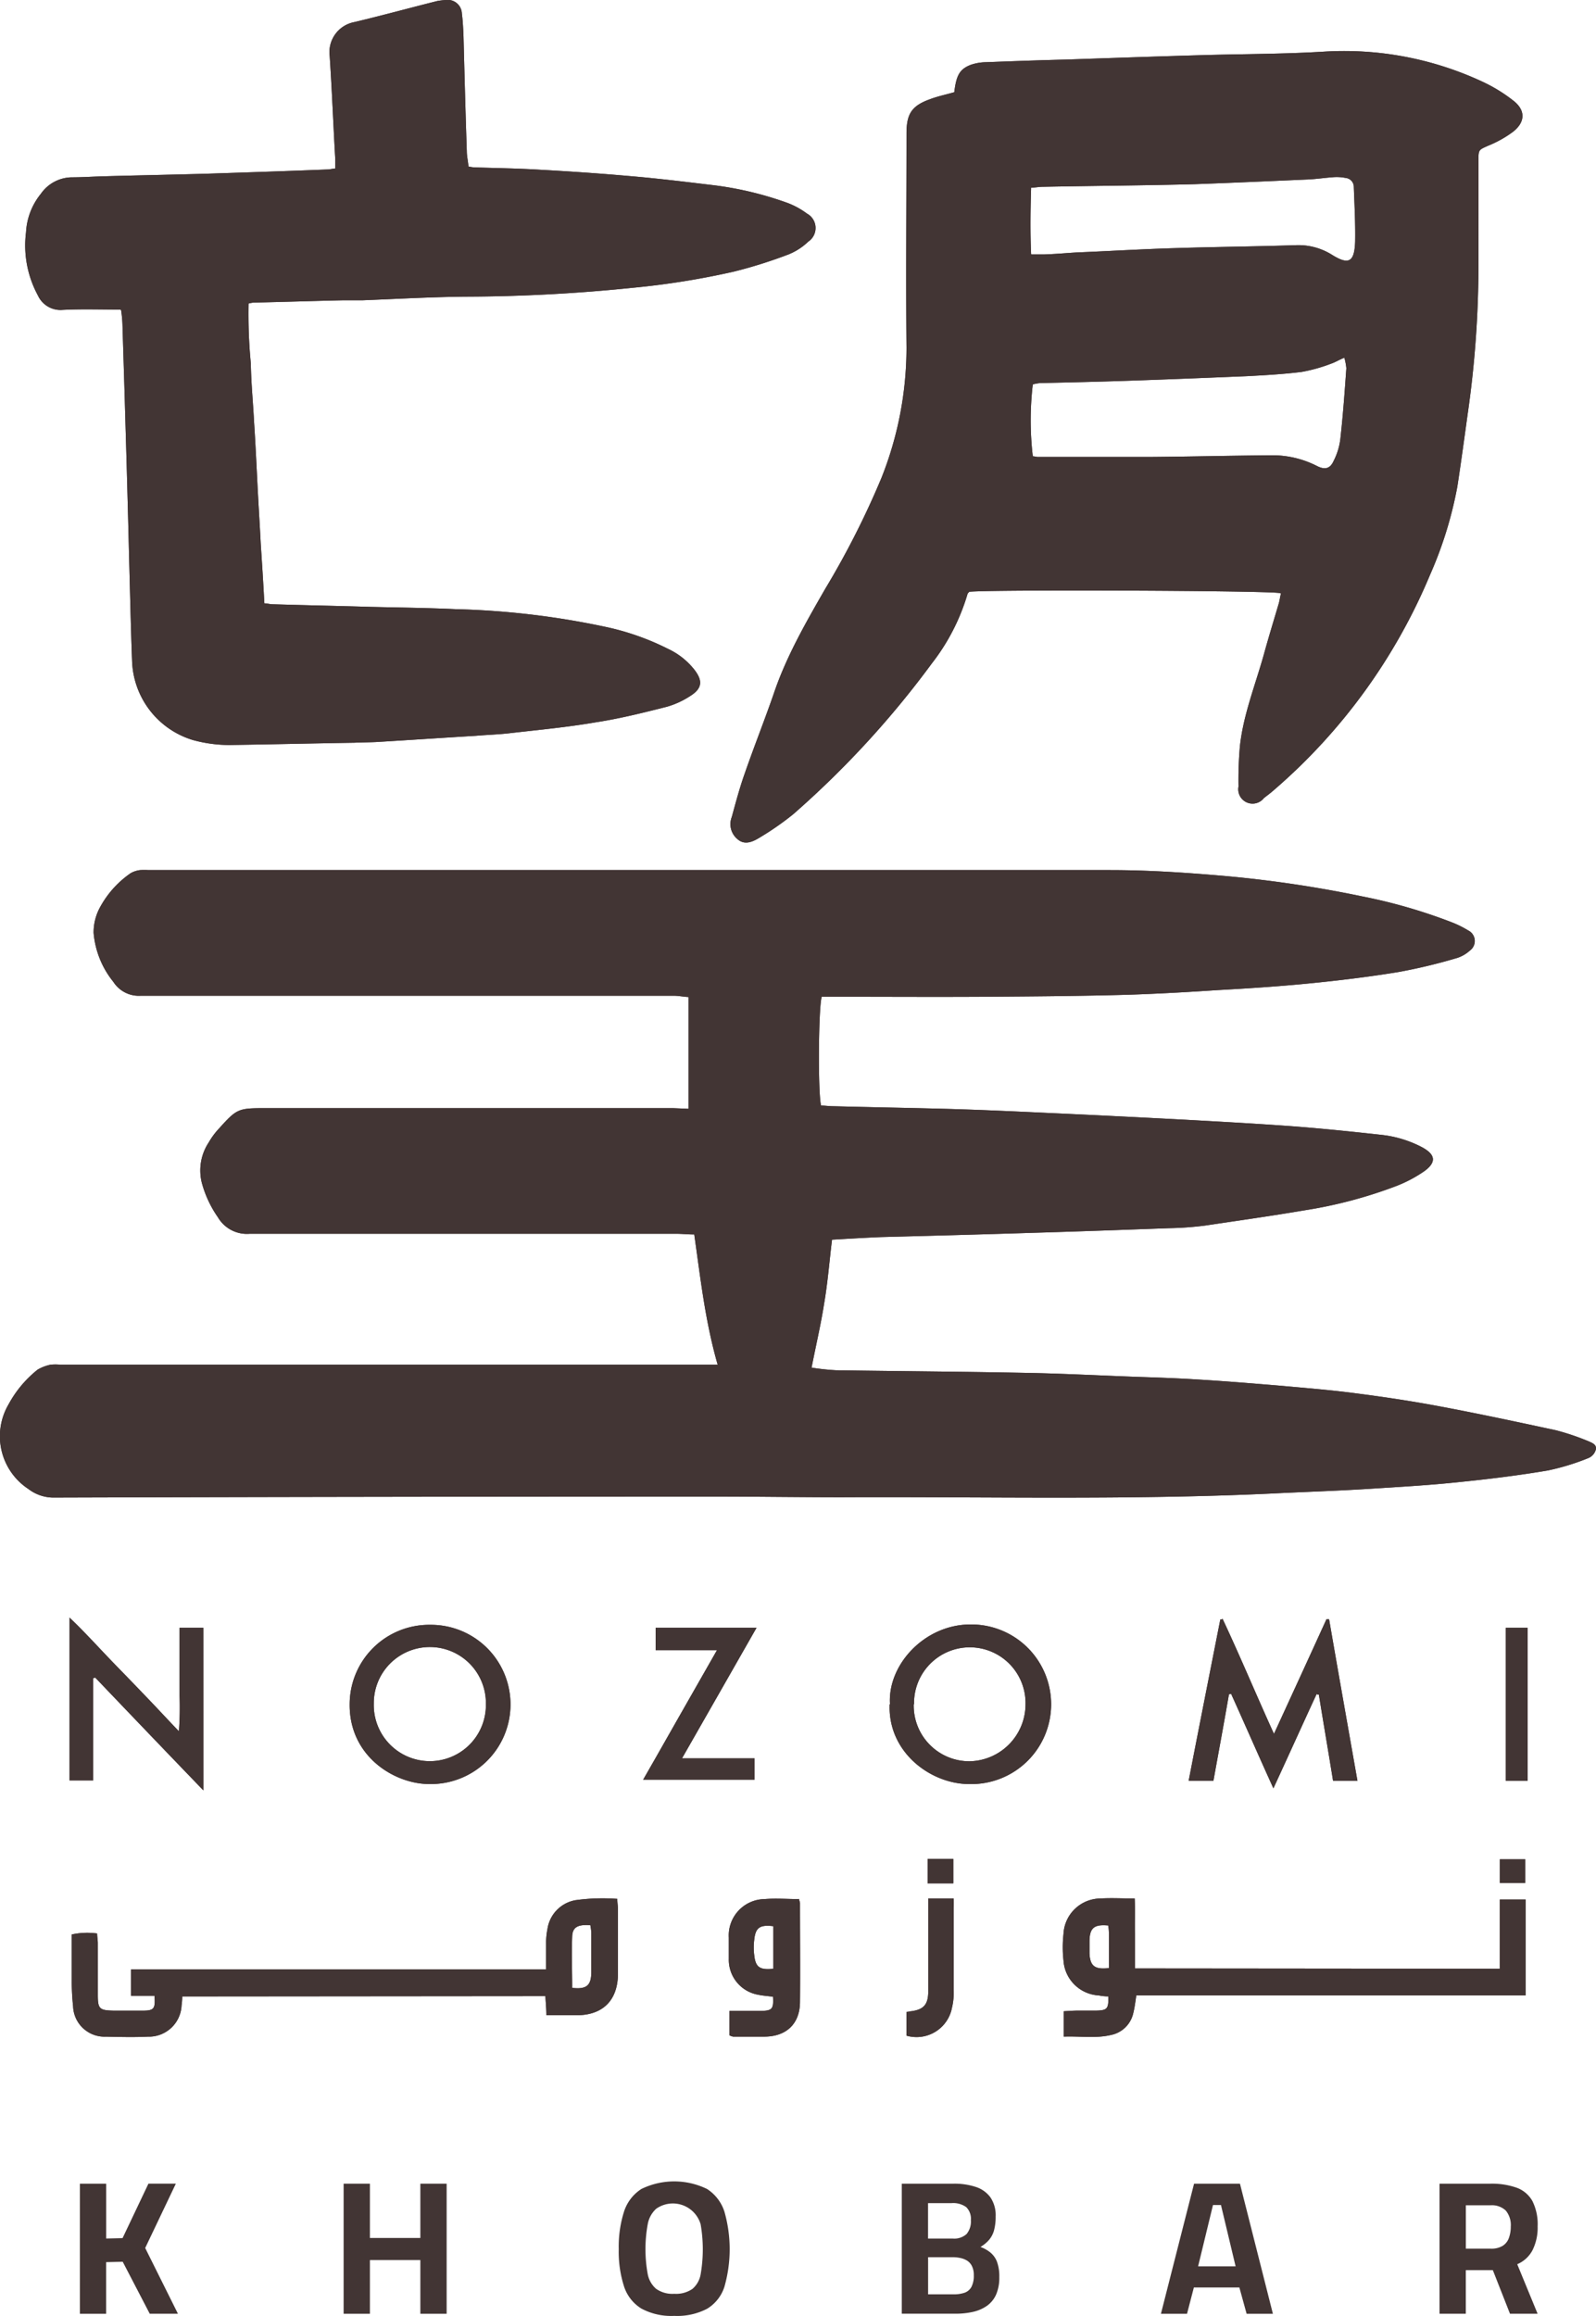 <svg xmlns="http://www.w3.org/2000/svg" width="210" height="304.654" viewBox="0 0 210 304.654">
  <g id="Khobar_E_-_onwhite" data-name="Khobar E - onwhite" transform="translate(-323.327 -265.76)">
    <g id="Layer_1-2_00000131362155658369577230000009492691797978334632_" transform="translate(323.327 265.76)">
      <g id="Group_884" data-name="Group 884">
        <path id="Path_1020" data-name="Path 1020" d="M413.929,519.265v-14.7c-.7-.041-1.345-.175-1.994-.175H341.885a3.98,3.98,0,0,1-3.643-1.824,11.825,11.825,0,0,1-2.6-6.462,6.894,6.894,0,0,1,.912-3.468,12.889,12.889,0,0,1,3.988-4.38,3.378,3.378,0,0,1,1.216-.392,10.3,10.3,0,0,1,1.129,0H469.407c5.076,0,10.152.345,15.181.783a157.238,157.238,0,0,1,18.046,2.69,70.48,70.48,0,0,1,11.8,3.427,13.3,13.3,0,0,1,2.082,1.041,1.547,1.547,0,0,1,.216,2.644,4.581,4.581,0,0,1-1.907,1.041,72.437,72.437,0,0,1-7.462,1.778c-3.947.649-7.936,1.129-11.929,1.52s-7.982.649-11.971.866c-3.906.263-7.807.479-11.713.608-6.2.175-12.4.216-18.608.263-6.678.041-13.362,0-20.04,0h-1.649c-.433,1.257-.52,12.707-.088,14.315.52,0,1.082.088,1.649.088,4.947.129,9.847.216,14.789.345,4.643.129,9.281.345,13.924.562,5.854.263,11.713.562,17.526.866,4.725.263,9.456.52,14.181.866,3.906.3,7.807.7,11.667,1.128a14.9,14.9,0,0,1,5.38,1.649c1.737.953,1.865,1.953.263,3.123a17.68,17.68,0,0,1-3.684,1.953,59.824,59.824,0,0,1-12.146,3.21c-4.339.737-8.673,1.345-13.011,1.994a42.852,42.852,0,0,1-4.772.345c-5.941.216-11.883.433-17.871.608-6.678.216-13.362.392-19.994.562-2.123.088-4.251.216-6.462.345-.345,2.819-.562,5.637-1.041,8.415-.433,2.778-1.082,5.509-1.649,8.415a31.579,31.579,0,0,0,3.21.345c8.327.129,16.655.175,24.982.345,4.859.088,9.672.345,14.532.521,2.644.088,5.292.175,7.982.345,3.643.216,7.333.52,10.976.824,3.3.3,6.637.562,9.935,1,3.731.479,7.462,1.041,11.146,1.737,5.076.953,10.152,2.041,15.181,3.123a32.746,32.746,0,0,1,4.251,1.433c.479.216,1.128.433,1,1.082a1.667,1.667,0,0,1-.953,1.128,30.775,30.775,0,0,1-5.38,1.649c-3.86.649-7.719,1.128-11.625,1.52-4.035.433-8.07.649-12.146.912-4.251.263-8.5.392-12.754.608-18.783.866-37.561.392-56.343.479-5.55,0-11.146-.088-16.7-.088q-43.463,0-86.88.129a5.442,5.442,0,0,1-3.468-1.128,8.3,8.3,0,0,1-2.6-11.146,14.866,14.866,0,0,1,3.818-4.555,5.7,5.7,0,0,1,1.69-.649,6.489,6.489,0,0,1,1.3,0h86.489c-1.649-5.725-2.257-11.362-3.082-17.134-.866,0-1.649-.088-2.386-.088H356.2a4.426,4.426,0,0,1-4.2-2.169,14.5,14.5,0,0,1-2.123-4.555,6.685,6.685,0,0,1,.912-5.292,9.856,9.856,0,0,1,1.386-1.865c2.3-2.561,2.515-2.643,5.988-2.643h53.731" transform="translate(-323.327 -373.403)" fill="#423534"/>
        <path id="Path_1021" data-name="Path 1021" d="M582.166,350.1c-1.17-.345-38.777-.479-40.9-.175-.041.088-.216.216-.216.3a27.533,27.533,0,0,1-4.684,9.111A123.675,123.675,0,0,1,518.1,379.2a38.177,38.177,0,0,1-4.509,3.123c-.866.52-1.907.953-2.819.129a2.561,2.561,0,0,1-.737-2.906c.52-1.907,1.041-3.86,1.69-5.684,1.216-3.514,2.6-6.982,3.818-10.5,1.649-4.9,4.2-9.327,6.766-13.795a112.123,112.123,0,0,0,7.415-14.619,46.4,46.4,0,0,0,3.3-17.134c-.088-9.415,0-18.783,0-28.192,0-2.6.7-3.643,3.123-4.509,1.041-.392,2.123-.608,3.164-.912.263-2.211.7-3.035,2.169-3.6a6.441,6.441,0,0,1,1.994-.345c3.468-.129,6.982-.263,10.456-.345,6.292-.216,12.579-.433,18.87-.608,5.029-.129,10.064-.129,15.093-.433a43.07,43.07,0,0,1,20.994,3.988,20.629,20.629,0,0,1,3.947,2.427c1.649,1.257,1.649,2.819,0,4.122a14.772,14.772,0,0,1-3.252,1.824c-1.257.562-1.3.52-1.3,1.907V306.8a137.5,137.5,0,0,1-1.433,19.824c-.433,3.164-.866,6.333-1.345,9.456a52.207,52.207,0,0,1-3.6,11.625,76,76,0,0,1-20.514,28.28c-.433.392-.912.737-1.345,1.082a1.887,1.887,0,0,1-3.339-1.52,51.191,51.191,0,0,1,.175-5.2c.433-4.2,2.041-8.152,3.164-12.187.608-2.211,1.3-4.468,1.953-6.678.129-.433.175-.912.3-1.345m8.333-31.006c-.737.3-1.216.608-1.737.783a21.326,21.326,0,0,1-3.86,1.082c-2.386.3-4.813.433-7.2.562-5.246.216-10.538.433-15.789.608-3.818.129-7.632.216-11.45.3a5.907,5.907,0,0,0-.953.175,40.577,40.577,0,0,0,0,9.456c.216,0,.433.088.7.088H565c5.333-.041,10.626-.175,15.964-.216a12.838,12.838,0,0,1,6.029,1.386c1.082.562,1.778.392,2.257-.7a8.561,8.561,0,0,0,.866-2.906c.345-3.082.562-6.158.783-9.239a7.842,7.842,0,0,0-.268-1.386m-41.168-13.578h1.6c1.433-.041,2.906-.175,4.339-.263,4.251-.175,8.5-.433,12.754-.562,5.38-.175,10.713-.216,16.093-.392a8.318,8.318,0,0,1,4.684,1.216c2.211,1.386,3.035,1.129,3.123-1.737.041-2.345-.088-4.725-.175-7.111a1.19,1.19,0,0,0-1.082-1.216,5.884,5.884,0,0,0-1.737-.088c-1.17.088-2.3.263-3.468.3-4.9.216-9.76.433-14.619.608-6.637.175-13.362.216-19.994.345-.479,0-.912.088-1.561.129-.088,2.948-.129,5.771,0,8.719" transform="translate(-413.747 -272.073)" fill="#423534"/>
        <path id="Path_1022" data-name="Path 1022" d="M342.339,306.485c-2.69,0-5.163-.088-7.632.041a3.263,3.263,0,0,1-3.252-1.907,13.774,13.774,0,0,1-1.561-8.286,8.75,8.75,0,0,1,1.953-5.076,5.028,5.028,0,0,1,4.076-2.169c1.3,0,2.6-.088,3.906-.129,4.6-.129,9.193-.216,13.795-.345,5.333-.175,10.626-.345,15.964-.562.263,0,.562-.088,1-.129v-1.17c-.263-4.555-.433-9.064-.737-13.62a4.022,4.022,0,0,1,3.252-4.468c3.643-.866,7.286-1.865,10.93-2.778a10.514,10.514,0,0,1,1.129-.129,1.861,1.861,0,0,1,2.082,1.778c.129,1,.175,2.041.216,3.035.129,5.029.263,10.064.433,15.093,0,.649.175,1.345.216,1.994a4.1,4.1,0,0,0,.953.129c2.819.088,5.6.129,8.415.3,3.906.216,7.807.479,11.713.824,3.6.3,7.2.737,10.8,1.17a44.629,44.629,0,0,1,10.018,2.345,10.276,10.276,0,0,1,2.643,1.433,2.152,2.152,0,0,1,.175,3.684,8.152,8.152,0,0,1-2.515,1.649,61.58,61.58,0,0,1-7.286,2.3,104.868,104.868,0,0,1-13.274,2.123,219.866,219.866,0,0,1-21.993,1.17c-4.555.041-9.064.3-13.62.479h-2.6c-3.86.088-7.766.216-11.625.3a3.172,3.172,0,0,0-.737.129,68.179,68.179,0,0,0,.3,7.894c.041,2.6.3,5.2.433,7.807.175,2.644.3,5.333.433,7.982.129,2.6.3,5.2.433,7.853.175,2.644.345,5.292.479,7.894.52.041.783.129,1.082.129,4.292.129,8.59.216,12.924.345,3.731.088,7.462.129,11.192.3a106.831,106.831,0,0,1,19.561,2.3,33.876,33.876,0,0,1,8.327,2.906,9.565,9.565,0,0,1,3.514,2.778c1.129,1.474,1,2.473-.608,3.468a11.306,11.306,0,0,1-3.035,1.386c-3.082.783-6.2,1.561-9.327,2.041-3.772.649-7.549,1-11.321,1.433-1.474.175-2.994.216-4.468.345-4.38.263-8.807.562-13.187.824-.912.041-1.865.041-2.778.088-5.467.088-10.93.216-16.4.3a18.264,18.264,0,0,1-4.859-.649,11.259,11.259,0,0,1-8.023-10.456c-.175-4.555-.263-9.111-.392-13.62-.175-7.374-.392-14.7-.608-22.034-.088-2.865-.175-5.684-.263-8.544a16.448,16.448,0,0,0-.175-1.865" transform="translate(-326.471 -265.76)" fill="#423534"/>
        <path id="Path_1023" data-name="Path 1023" d="M638.079,694.129c2.386-5.2,4.643-10.105,6.895-15.052h.345c1.216,7.07,2.473,14.1,3.731,21.256h-3.21c-.608-3.772-1.257-7.549-1.865-11.321a.757.757,0,0,1-.3-.088c-1.865,4.035-3.684,8.07-5.684,12.4-1.953-4.292-3.731-8.374-5.55-12.4a.68.68,0,0,0-.3.041c-.649,3.772-1.345,7.5-2.041,11.362H626.84c1.386-7.158,2.778-14.181,4.164-21.21a.463.463,0,0,0,.3-.088c2.3,4.9,4.38,9.889,6.725,15.052" transform="translate(-470.438 -466.07)" fill="#423534"/>
        <path id="Path_1024" data-name="Path 1024" d="M358.683,701.43c-4.9-5.076-9.543-9.935-14.228-14.836-.088,0-.175.088-.263.088v13.444H341.07V678.7c1.737,1.649,3.252,3.3,4.772,4.9,1.561,1.649,3.164,3.252,4.725,4.9,1.561,1.6,3.123,3.3,4.9,5.163a42.351,42.351,0,0,0,.088-4.643v-8.977h3.123" transform="translate(-331.927 -465.91)" fill="#423534"/>
        <path id="Path_1025" data-name="Path 1025" d="M550.528,690.967c-.345-5.163,4.509-10.456,10.5-10.5a10.5,10.5,0,1,1-.088,20.994c-5.029,0-10.713-4.164-10.456-10.5m3.169,0a7.313,7.313,0,0,0,7.374,7.5,7.5,7.5,0,0,0,7.333-7.462,7.335,7.335,0,1,0-14.666-.046" transform="translate(-433.424 -466.768)" fill="#423534"/>
        <path id="Path_1026" data-name="Path 1026" d="M423.2,680.55a10.475,10.475,0,1,1-.134,20.947c-4.509,0-10.538-3.6-10.456-10.538A10.463,10.463,0,0,1,423.2,680.55m7.333,10.456a7.375,7.375,0,1,0-14.748-.088,7.376,7.376,0,1,0,14.748.046" transform="translate(-366.601 -466.807)" fill="#423534"/>
        <path id="Path_1027" data-name="Path 1027" d="M492.657,698.485H502.2V701.3H487.54s3.21-5.6,4.772-8.374c1.6-2.819,3.21-5.637,4.947-8.673h-8.07V681.31h13.274c-3.257,5.725-6.467,11.321-9.806,17.175" transform="translate(-402.92 -467.175)" fill="#423534"/>
        <rect id="Rectangle_71" data-name="Rectangle 71" width="2.865" height="20.128" transform="translate(198.131 214.135)" fill="#423534"/>
        <path id="Path_1028" data-name="Path 1028" d="M356.187,763.29a8.108,8.108,0,0,1-.088,1.17,4.3,4.3,0,0,1-4.426,4.122c-1.824.088-3.643.041-5.509,0a4.142,4.142,0,0,1-4.339-3.988,30.768,30.768,0,0,1-.175-3.468v-5.988a9.547,9.547,0,0,1,3.339-.129c0,.433.088.866.088,1.257v6.812c0,1.865.216,2.041,2.123,2.082h3.772c1.52,0,1.69-.263,1.561-1.953h-3.082V759.74h54.612v-3.427a8.8,8.8,0,0,1,.175-1.865,4.519,4.519,0,0,1,3.684-3.818,25.856,25.856,0,0,1,5.509-.175c0,.52.088.953.088,1.386v8.415c0,3.514-1.953,5.509-5.467,5.509H404.1c0-.866-.088-1.649-.129-2.515m3.525-1.087c1.865.216,2.473-.3,2.515-1.953v-5.333a7.555,7.555,0,0,0-.129-.953c-1.649-.129-2.345.263-2.386,1.474-.088,2.257,0,4.509,0,6.766" transform="translate(-332.208 -500.66)" fill="#423534"/>
        <path id="Path_1029" data-name="Path 1029" d="M652.2,759.623v-9.111h3.386v12.62H604.364c-.129.866-.216,1.6-.392,2.3a3.756,3.756,0,0,1-2.948,2.906c-2.041.479-4.122.129-6.2.216v-3.339c.7-.041,1.345-.088,1.994-.088h2.345c1.386-.041,1.561-.263,1.52-1.865a6.432,6.432,0,0,1-1.257-.129,4.921,4.921,0,0,1-4.643-4.6,15.6,15.6,0,0,1,0-3.468,4.907,4.907,0,0,1,4.859-4.684c1.474-.088,2.906,0,4.509,0,.088,1.561,0,3.123.041,4.643v4.555m-3.514-5.643c-1.824-.175-2.427.3-2.473,1.953v1.737c.088,1.649.7,2.123,2.561,1.907v-4.468a9.55,9.55,0,0,0-.088-1.129" transform="translate(-454.851 -500.636)" fill="#423534"/>
        <path id="Path_1030" data-name="Path 1030" d="M518.659,750.48c.041.3.129.433.129.562,0,4.339.041,8.673,0,13.058-.041,2.819-1.778,4.468-4.6,4.509h-4.2a1.626,1.626,0,0,1-.479-.175v-3.21h4.251c1.386-.041,1.561-.3,1.474-1.865-.649-.088-1.345-.129-1.953-.263a4.666,4.666,0,0,1-3.86-4.725v-2.778a4.781,4.781,0,0,1,4.684-5.076c1.52-.129,2.994,0,4.6,0m-3.422,3.566c-1.778-.216-2.345.175-2.515,1.778a7.96,7.96,0,0,0,0,2.041c.175,1.6.737,1.953,2.515,1.778Z" transform="translate(-413.525 -500.691)" fill="#423534"/>
        <path id="Path_1031" data-name="Path 1031" d="M557.609,750.415h3.385a11.052,11.052,0,0,1,0,1.17v10.888a8.123,8.123,0,0,1-.216,2.3,4.747,4.747,0,0,1-5.988,3.684v-3.123c.263,0,.433-.088.608-.088,1.6-.216,2.211-.824,2.257-2.473V750.41" transform="translate(-435.516 -500.667)" fill="#423534"/>
        <rect id="Rectangle_72" data-name="Rectangle 72" width="3.386" height="3.21" transform="translate(122.052 244.543)" fill="#423534"/>
        <rect id="Rectangle_73" data-name="Rectangle 73" width="3.339" height="3.123" transform="translate(197.353 244.584)" fill="#423534"/>
      </g>
    </g>
    <g id="Layer_1-2_00000023961274532036858350000007498796130146390162_" transform="translate(323.327 265.76)">
      <g id="Group_885" data-name="Group 885">
        <path id="Path_1032" data-name="Path 1032" d="M413.929,519.265v-14.7c-.7-.041-1.345-.175-1.994-.175H341.885a3.98,3.98,0,0,1-3.643-1.824,11.825,11.825,0,0,1-2.6-6.462,6.894,6.894,0,0,1,.912-3.468,12.889,12.889,0,0,1,3.988-4.38,3.378,3.378,0,0,1,1.216-.392,10.3,10.3,0,0,1,1.129,0H469.407c5.076,0,10.152.345,15.181.783a157.238,157.238,0,0,1,18.046,2.69,70.48,70.48,0,0,1,11.8,3.427,13.3,13.3,0,0,1,2.082,1.041,1.547,1.547,0,0,1,.216,2.644,4.581,4.581,0,0,1-1.907,1.041,72.437,72.437,0,0,1-7.462,1.778c-3.947.649-7.936,1.129-11.929,1.52s-7.982.649-11.971.866c-3.906.263-7.807.479-11.713.608-6.2.175-12.4.216-18.608.263-6.678.041-13.362,0-20.04,0h-1.649c-.433,1.257-.52,12.707-.088,14.315.52,0,1.082.088,1.649.088,4.947.129,9.847.216,14.789.345,4.643.129,9.281.345,13.924.562,5.854.263,11.713.562,17.526.866,4.725.263,9.456.52,14.181.866,3.906.3,7.807.7,11.667,1.128a14.9,14.9,0,0,1,5.38,1.649c1.737.953,1.865,1.953.263,3.123a17.68,17.68,0,0,1-3.684,1.953,59.824,59.824,0,0,1-12.146,3.21c-4.339.737-8.673,1.345-13.011,1.994a42.852,42.852,0,0,1-4.772.345c-5.941.216-11.883.433-17.871.608-6.678.216-13.362.392-19.994.562-2.123.088-4.251.216-6.462.345-.345,2.819-.562,5.637-1.041,8.415-.433,2.778-1.082,5.509-1.649,8.415a31.579,31.579,0,0,0,3.21.345c8.327.129,16.655.175,24.982.345,4.859.088,9.672.345,14.532.521,2.644.088,5.292.175,7.982.345,3.643.216,7.333.52,10.976.824,3.3.3,6.637.562,9.935,1,3.731.479,7.462,1.041,11.146,1.737,5.076.953,10.152,2.041,15.181,3.123a32.746,32.746,0,0,1,4.251,1.433c.479.216,1.128.433,1,1.082a1.667,1.667,0,0,1-.953,1.128,30.775,30.775,0,0,1-5.38,1.649c-3.86.649-7.719,1.128-11.625,1.52-4.035.433-8.07.649-12.146.912-4.251.263-8.5.392-12.754.608-18.783.866-37.561.392-56.343.479-5.55,0-11.146-.088-16.7-.088q-43.463,0-86.88.129a5.442,5.442,0,0,1-3.468-1.128,8.3,8.3,0,0,1-2.6-11.146,14.866,14.866,0,0,1,3.818-4.555,5.7,5.7,0,0,1,1.69-.649,6.489,6.489,0,0,1,1.3,0h86.489c-1.649-5.725-2.257-11.362-3.082-17.134-.866,0-1.649-.088-2.386-.088H356.2a4.426,4.426,0,0,1-4.2-2.169,14.5,14.5,0,0,1-2.123-4.555,6.685,6.685,0,0,1,.912-5.292,9.856,9.856,0,0,1,1.386-1.865c2.3-2.561,2.515-2.643,5.988-2.643h53.731" transform="translate(-323.327 -373.403)" fill="#423534"/>
        <path id="Path_1033" data-name="Path 1033" d="M582.166,350.1c-1.17-.345-38.777-.479-40.9-.175-.041.088-.216.216-.216.3a27.533,27.533,0,0,1-4.684,9.111A123.675,123.675,0,0,1,518.1,379.2a38.177,38.177,0,0,1-4.509,3.123c-.866.52-1.907.953-2.819.129a2.561,2.561,0,0,1-.737-2.906c.52-1.907,1.041-3.86,1.69-5.684,1.216-3.514,2.6-6.982,3.818-10.5,1.649-4.9,4.2-9.327,6.766-13.795a112.123,112.123,0,0,0,7.415-14.619,46.4,46.4,0,0,0,3.3-17.134c-.088-9.415,0-18.783,0-28.192,0-2.6.7-3.643,3.123-4.509,1.041-.392,2.123-.608,3.164-.912.263-2.211.7-3.035,2.169-3.6a6.441,6.441,0,0,1,1.994-.345c3.468-.129,6.982-.263,10.456-.345,6.292-.216,12.579-.433,18.87-.608,5.029-.129,10.064-.129,15.093-.433a43.07,43.07,0,0,1,20.994,3.988,20.629,20.629,0,0,1,3.947,2.427c1.649,1.257,1.649,2.819,0,4.122a14.772,14.772,0,0,1-3.252,1.824c-1.257.562-1.3.52-1.3,1.907V306.8a137.5,137.5,0,0,1-1.433,19.824c-.433,3.164-.866,6.333-1.345,9.456a52.207,52.207,0,0,1-3.6,11.625,76,76,0,0,1-20.514,28.28c-.433.392-.912.737-1.345,1.082a1.887,1.887,0,0,1-3.339-1.52,51.191,51.191,0,0,1,.175-5.2c.433-4.2,2.041-8.152,3.164-12.187.608-2.211,1.3-4.468,1.953-6.678.129-.433.175-.912.3-1.345m8.333-31.006c-.737.3-1.216.608-1.737.783a21.326,21.326,0,0,1-3.86,1.082c-2.386.3-4.813.433-7.2.562-5.246.216-10.538.433-15.789.608-3.818.129-7.632.216-11.45.3a5.907,5.907,0,0,0-.953.175,40.577,40.577,0,0,0,0,9.456c.216,0,.433.088.7.088H565c5.333-.041,10.626-.175,15.964-.216a12.838,12.838,0,0,1,6.029,1.386c1.082.562,1.778.392,2.257-.7a8.561,8.561,0,0,0,.866-2.906c.345-3.082.562-6.158.783-9.239a7.842,7.842,0,0,0-.268-1.386m-41.168-13.578h1.6c1.433-.041,2.906-.175,4.339-.263,4.251-.175,8.5-.433,12.754-.562,5.38-.175,10.713-.216,16.093-.392a8.318,8.318,0,0,1,4.684,1.216c2.211,1.386,3.035,1.129,3.123-1.737.041-2.345-.088-4.725-.175-7.111a1.19,1.19,0,0,0-1.082-1.216,5.884,5.884,0,0,0-1.737-.088c-1.17.088-2.3.263-3.468.3-4.9.216-9.76.433-14.619.608-6.637.175-13.362.216-19.994.345-.479,0-.912.088-1.561.129-.088,2.948-.129,5.771,0,8.719" transform="translate(-413.747 -272.073)" fill="#423534"/>
        <path id="Path_1034" data-name="Path 1034" d="M342.339,306.485c-2.69,0-5.163-.088-7.632.041a3.263,3.263,0,0,1-3.252-1.907,13.774,13.774,0,0,1-1.561-8.286,8.75,8.75,0,0,1,1.953-5.076,5.028,5.028,0,0,1,4.076-2.169c1.3,0,2.6-.088,3.906-.129,4.6-.129,9.193-.216,13.795-.345,5.333-.175,10.626-.345,15.964-.562.263,0,.562-.088,1-.129v-1.17c-.263-4.555-.433-9.064-.737-13.62a4.022,4.022,0,0,1,3.252-4.468c3.643-.866,7.286-1.865,10.93-2.778a10.514,10.514,0,0,1,1.129-.129,1.861,1.861,0,0,1,2.082,1.778c.129,1,.175,2.041.216,3.035.129,5.029.263,10.064.433,15.093,0,.649.175,1.345.216,1.994a4.1,4.1,0,0,0,.953.129c2.819.088,5.6.129,8.415.3,3.906.216,7.807.479,11.713.824,3.6.3,7.2.737,10.8,1.17a44.629,44.629,0,0,1,10.018,2.345,10.276,10.276,0,0,1,2.643,1.433,2.152,2.152,0,0,1,.175,3.684,8.152,8.152,0,0,1-2.515,1.649,61.58,61.58,0,0,1-7.286,2.3,104.868,104.868,0,0,1-13.274,2.123,219.866,219.866,0,0,1-21.993,1.17c-4.555.041-9.064.3-13.62.479h-2.6c-3.86.088-7.766.216-11.625.3a3.172,3.172,0,0,0-.737.129,68.179,68.179,0,0,0,.3,7.894c.041,2.6.3,5.2.433,7.807.175,2.644.3,5.333.433,7.982.129,2.6.3,5.2.433,7.853.175,2.644.345,5.292.479,7.894.52.041.783.129,1.082.129,4.292.129,8.59.216,12.924.345,3.731.088,7.462.129,11.192.3a106.831,106.831,0,0,1,19.561,2.3,33.876,33.876,0,0,1,8.327,2.906,9.565,9.565,0,0,1,3.514,2.778c1.129,1.474,1,2.473-.608,3.468a11.306,11.306,0,0,1-3.035,1.386c-3.082.783-6.2,1.561-9.327,2.041-3.772.649-7.549,1-11.321,1.433-1.474.175-2.994.216-4.468.345-4.38.263-8.807.562-13.187.824-.912.041-1.865.041-2.778.088-5.467.088-10.93.216-16.4.3a18.264,18.264,0,0,1-4.859-.649,11.259,11.259,0,0,1-8.023-10.456c-.175-4.555-.263-9.111-.392-13.62-.175-7.374-.392-14.7-.608-22.034-.088-2.865-.175-5.684-.263-8.544a16.448,16.448,0,0,0-.175-1.865" transform="translate(-326.471 -265.76)" fill="#423534"/>
        <path id="Path_1035" data-name="Path 1035" d="M638.079,694.129c2.386-5.2,4.643-10.105,6.895-15.052h.345c1.216,7.07,2.473,14.1,3.731,21.256h-3.21c-.608-3.772-1.257-7.549-1.865-11.321a.757.757,0,0,1-.3-.088c-1.865,4.035-3.684,8.07-5.684,12.4-1.953-4.292-3.731-8.374-5.55-12.4a.68.68,0,0,0-.3.041c-.649,3.772-1.345,7.5-2.041,11.362H626.84c1.386-7.158,2.778-14.181,4.164-21.21a.463.463,0,0,0,.3-.088c2.3,4.9,4.38,9.889,6.725,15.052" transform="translate(-470.438 -466.07)" fill="#423534"/>
        <path id="Path_1036" data-name="Path 1036" d="M358.683,701.43c-4.9-5.076-9.543-9.935-14.228-14.836-.088,0-.175.088-.263.088v13.444H341.07V678.7c1.737,1.649,3.252,3.3,4.772,4.9,1.561,1.649,3.164,3.252,4.725,4.9,1.561,1.6,3.123,3.3,4.9,5.163a42.351,42.351,0,0,0,.088-4.643v-8.977h3.123" transform="translate(-331.927 -465.91)" fill="#423534"/>
        <path id="Path_1037" data-name="Path 1037" d="M550.528,690.967c-.345-5.163,4.509-10.456,10.5-10.5a10.5,10.5,0,1,1-.088,20.994c-5.029,0-10.713-4.164-10.456-10.5m3.169,0a7.313,7.313,0,0,0,7.374,7.5,7.5,7.5,0,0,0,7.333-7.462,7.335,7.335,0,1,0-14.666-.046" transform="translate(-433.424 -466.768)" fill="#423534"/>
        <path id="Path_1038" data-name="Path 1038" d="M423.2,680.55a10.475,10.475,0,1,1-.134,20.947c-4.509,0-10.538-3.6-10.456-10.538A10.463,10.463,0,0,1,423.2,680.55m7.333,10.456a7.375,7.375,0,1,0-14.748-.088,7.376,7.376,0,1,0,14.748.046" transform="translate(-366.601 -466.807)" fill="#423534"/>
        <path id="Path_1039" data-name="Path 1039" d="M492.657,698.485H502.2V701.3H487.54s3.21-5.6,4.772-8.374c1.6-2.819,3.21-5.637,4.947-8.673h-8.07V681.31h13.274c-3.257,5.725-6.467,11.321-9.806,17.175" transform="translate(-402.92 -467.175)" fill="#423534"/>
        <rect id="Rectangle_74" data-name="Rectangle 74" width="2.865" height="20.128" transform="translate(198.131 214.135)" fill="#423534"/>
        <path id="Path_1040" data-name="Path 1040" d="M356.187,763.29a8.108,8.108,0,0,1-.088,1.17,4.3,4.3,0,0,1-4.426,4.122c-1.824.088-3.643.041-5.509,0a4.142,4.142,0,0,1-4.339-3.988,30.768,30.768,0,0,1-.175-3.468v-5.988a9.547,9.547,0,0,1,3.339-.129c0,.433.088.866.088,1.257v6.812c0,1.865.216,2.041,2.123,2.082h3.772c1.52,0,1.69-.263,1.561-1.953h-3.082V759.74h54.612v-3.427a8.8,8.8,0,0,1,.175-1.865,4.519,4.519,0,0,1,3.684-3.818,25.856,25.856,0,0,1,5.509-.175c0,.52.088.953.088,1.386v8.415c0,3.514-1.953,5.509-5.467,5.509H404.1c0-.866-.088-1.649-.129-2.515m3.525-1.087c1.865.216,2.473-.3,2.515-1.953v-5.333a7.555,7.555,0,0,0-.129-.953c-1.649-.129-2.345.263-2.386,1.474-.088,2.257,0,4.509,0,6.766" transform="translate(-332.208 -500.66)" fill="#423534"/>
        <path id="Path_1041" data-name="Path 1041" d="M652.2,759.623v-9.111h3.386v12.62H604.364c-.129.866-.216,1.6-.392,2.3a3.756,3.756,0,0,1-2.948,2.906c-2.041.479-4.122.129-6.2.216v-3.339c.7-.041,1.345-.088,1.994-.088h2.345c1.386-.041,1.561-.263,1.52-1.865a6.432,6.432,0,0,1-1.257-.129,4.921,4.921,0,0,1-4.643-4.6,15.6,15.6,0,0,1,0-3.468,4.907,4.907,0,0,1,4.859-4.684c1.474-.088,2.906,0,4.509,0,.088,1.561,0,3.123.041,4.643v4.555m-3.514-5.643c-1.824-.175-2.427.3-2.473,1.953v1.737c.088,1.649.7,2.123,2.561,1.907v-4.468a9.55,9.55,0,0,0-.088-1.129" transform="translate(-454.851 -500.636)" fill="#423534"/>
        <path id="Path_1042" data-name="Path 1042" d="M518.659,750.48c.041.3.129.433.129.562,0,4.339.041,8.673,0,13.058-.041,2.819-1.778,4.468-4.6,4.509h-4.2a1.626,1.626,0,0,1-.479-.175v-3.21h4.251c1.386-.041,1.561-.3,1.474-1.865-.649-.088-1.345-.129-1.953-.263a4.666,4.666,0,0,1-3.86-4.725v-2.778a4.781,4.781,0,0,1,4.684-5.076c1.52-.129,2.994,0,4.6,0m-3.422,3.566c-1.778-.216-2.345.175-2.515,1.778a7.96,7.96,0,0,0,0,2.041c.175,1.6.737,1.953,2.515,1.778Z" transform="translate(-413.525 -500.691)" fill="#423534"/>
        <path id="Path_1043" data-name="Path 1043" d="M557.609,750.415h3.385a11.052,11.052,0,0,1,0,1.17v10.888a8.123,8.123,0,0,1-.216,2.3,4.747,4.747,0,0,1-5.988,3.684v-3.123c.263,0,.433-.088.608-.088,1.6-.216,2.211-.824,2.257-2.473V750.41" transform="translate(-435.516 -500.667)" fill="#423534"/>
        <rect id="Rectangle_75" data-name="Rectangle 75" width="3.386" height="3.21" transform="translate(122.052 244.543)" fill="#423534"/>
        <rect id="Rectangle_76" data-name="Rectangle 76" width="3.339" height="3.123" transform="translate(197.353 244.584)" fill="#423534"/>
      </g>
    </g>
    <g id="Group_887" data-name="Group 887" transform="translate(333.841 552.723)">
      <g id="Group_886" data-name="Group 886" transform="translate(0 0)">
        <path id="Path_1044" data-name="Path 1044" d="M343.73,840.328V823.215h3.458v7.214l2.154-.052,3.406-7.168h3.607l-4.035,8.466,4.308,8.647h-3.71l-3.556-6.838-2.18.052v6.792Z" transform="translate(-343.73 -822.916)" fill="#423534"/>
        <path id="Path_1045" data-name="Path 1045" d="M411.07,840.333V823.22h3.458v7.142h6.637V823.22h3.458v17.113h-3.458v-7.065h-6.637v7.065Z" transform="translate(-376.369 -822.921)" fill="#423534"/>
        <path id="Path_1046" data-name="Path 1046" d="M488.617,840.33a8.309,8.309,0,0,1-4.323-.964,5.362,5.362,0,0,1-2.283-2.922,14.876,14.876,0,0,1-.691-4.885,15.209,15.209,0,0,1,.691-4.937,5.546,5.546,0,0,1,2.283-2.984,9.849,9.849,0,0,1,8.647,0,5.57,5.57,0,0,1,2.283,2.984,17.992,17.992,0,0,1,0,9.873,5.247,5.247,0,0,1-2.283,2.9A8.517,8.517,0,0,1,488.617,840.33Zm0-2.906a3.8,3.8,0,0,0,2.391-.639,3.238,3.238,0,0,0,1.092-1.953,19.151,19.151,0,0,0-.01-6.565,3.808,3.808,0,0,0-5.844-2.03,3.608,3.608,0,0,0-1.113,2.03,18.26,18.26,0,0,0-.01,6.524,3.4,3.4,0,0,0,1.1,1.968A3.7,3.7,0,0,0,488.617,837.424Z" transform="translate(-410.419 -822.64)" fill="#423534"/>
        <path id="Path_1047" data-name="Path 1047" d="M553.59,840.333V823.22H560.4a8.98,8.98,0,0,1,2.932.428,3.853,3.853,0,0,1,1.917,1.366,4.174,4.174,0,0,1,.691,2.52,6.809,6.809,0,0,1-.211,1.819,3.287,3.287,0,0,1-.649,1.252,4.58,4.58,0,0,1-1.139.938,4.521,4.521,0,0,1,1.314.737,2.945,2.945,0,0,1,.866,1.226,5.593,5.593,0,0,1,.3,2.015,5.521,5.521,0,0,1-.428,2.3,3.582,3.582,0,0,1-1.216,1.479,5.21,5.21,0,0,1-1.84.788,10.369,10.369,0,0,1-2.3.237H553.59Zm3.458-9.894h3.231a2.424,2.424,0,0,0,1.84-.6,2.592,2.592,0,0,0,.562-1.829,2.144,2.144,0,0,0-.613-1.706,2.907,2.907,0,0,0-1.917-.526h-3.107v4.664Zm0,7.338h3.334a4.473,4.473,0,0,0,1.469-.211,1.66,1.66,0,0,0,.9-.763,3.138,3.138,0,0,0,.314-1.53,2.581,2.581,0,0,0-.252-1.226,1.763,1.763,0,0,0-.649-.716,2.808,2.808,0,0,0-.891-.34,4.776,4.776,0,0,0-.964-.1h-3.257v4.885Z" transform="translate(-445.448 -822.921)" fill="#423534"/>
        <path id="Path_1048" data-name="Path 1048" d="M619.76,840.333l4.359-17.113h6.039l4.334,17.113h-3.458l-.953-3.458h-5.988l-.9,3.458Zm4.89-6.235h4.937l-1.927-8.07h-1.051Z" transform="translate(-477.52 -822.921)" fill="#423534"/>
        <path id="Path_1049" data-name="Path 1049" d="M690.9,840.333V823.22h6.689a9.822,9.822,0,0,1,3.447.526,3.9,3.9,0,0,1,2.082,1.752,6.833,6.833,0,0,1,.691,3.334,6.628,6.628,0,0,1-.665,3.118,4.056,4.056,0,0,1-2.02,1.865l2.68,6.513H700.17l-2.257-5.735h-3.556v5.735H690.9Zm3.458-8.564h3.308a2.85,2.85,0,0,0,1.53-.366,2.013,2.013,0,0,0,.824-1.025,4.322,4.322,0,0,0,.253-1.515,2.986,2.986,0,0,0-.649-2.1,2.644,2.644,0,0,0-2.03-.7h-3.231v5.71Z" transform="translate(-512.002 -822.921)" fill="#423534"/>
      </g>
    </g>
  </g>
</svg>
